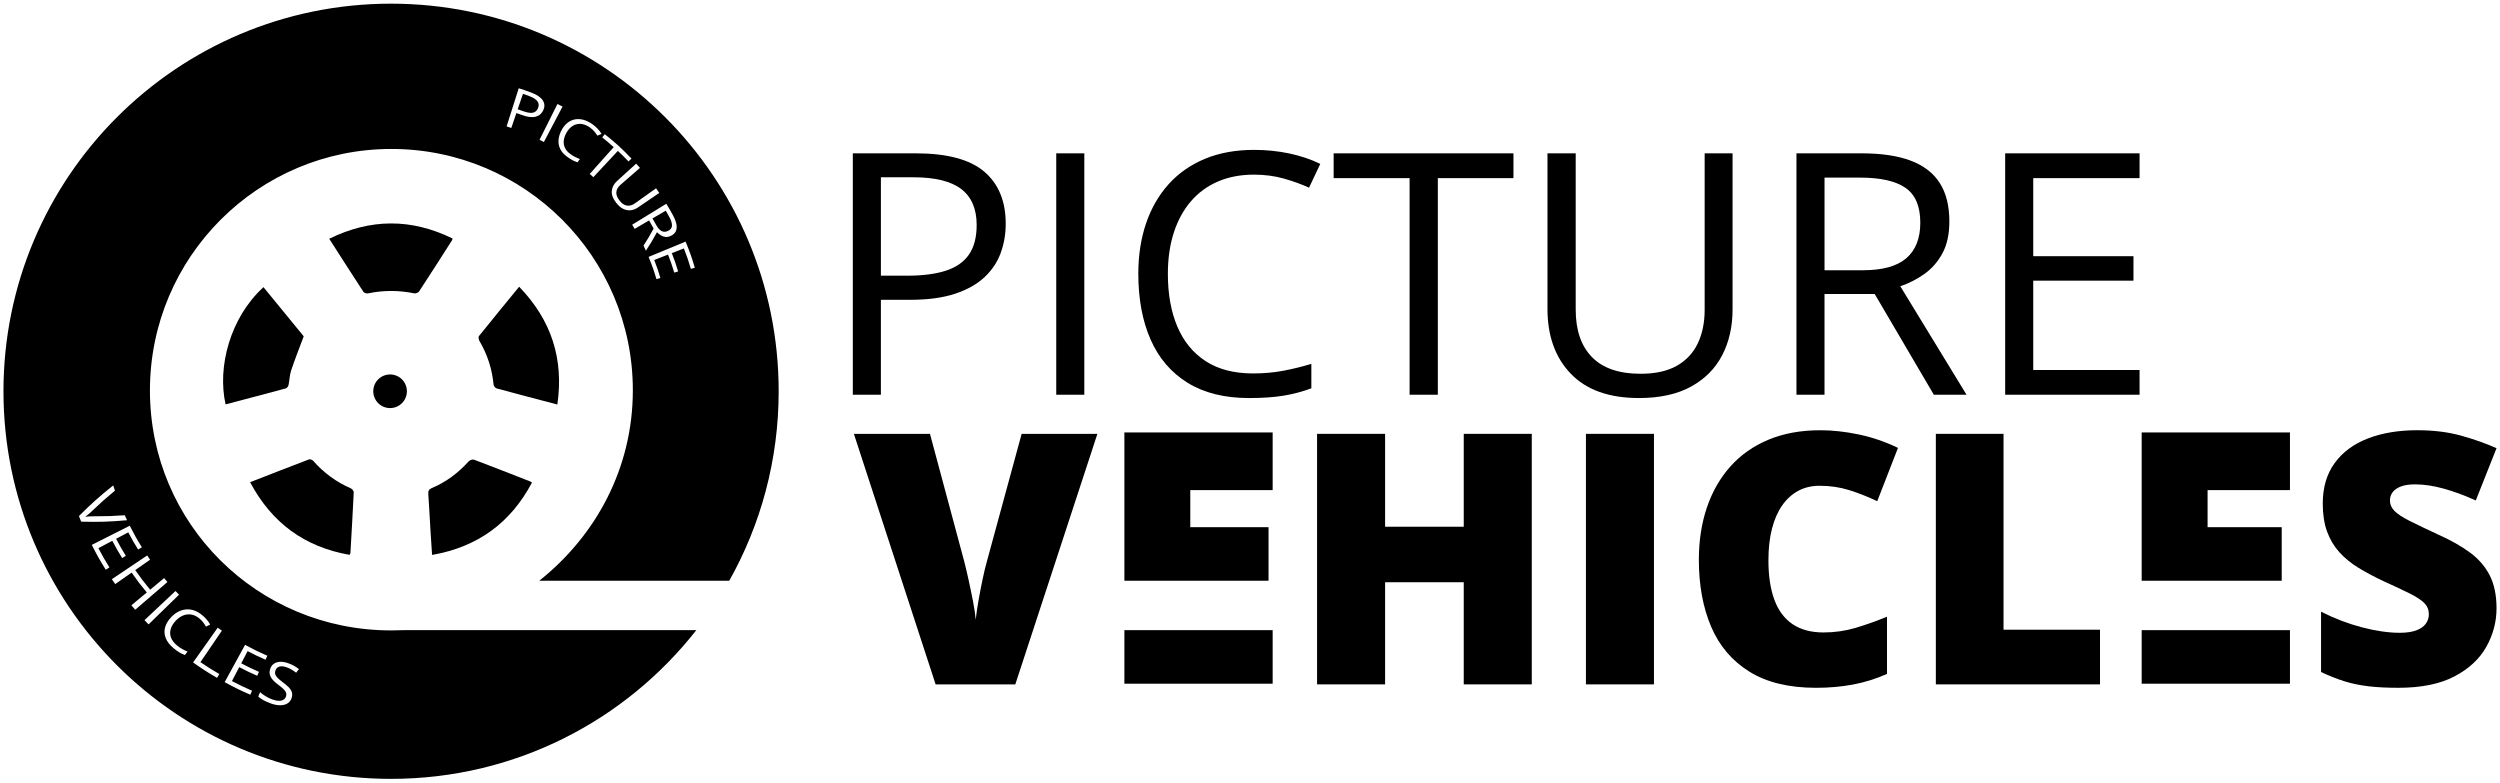 <?xml version="1.0" encoding="utf-8"?>
<!-- Generator: Adobe Illustrator 16.0.0, SVG Export Plug-In . SVG Version: 6.00 Build 0)  -->
<svg version="1.2" baseProfile="tiny" id="Layer_1" xmlns="http://www.w3.org/2000/svg" xmlns:xlink="http://www.w3.org/1999/xlink"
	 x="0px" y="0px" width="607px" height="190px" viewBox="0 0 607 190" xml:space="preserve">
<g>
	<path fill-rule="evenodd" d="M130.94,141h46.124c7.636-13.602,11.997-29.29,11.997-46c0-51.976-42.135-94.11-94.109-94.11
		S0.842,43.025,0.842,95c0,51.976,42.135,94.109,94.109,94.109c30.094,0,56.888-14.127,74.116-36.109H98.199
		c-1.05,0-2.184,0.063-3.248,0.063c-32.379,0-58.547-25.875-58.547-58.252c0-32.378,26.246-58.644,58.625-58.644
		c32.377,0,58.625,26.209,58.625,58.587C153.655,113.597,144.755,130,130.94,141z M19.168,125.296
		c3.2-3.178,4.871-4.668,8.317-7.438c0.164,0.51,0.25,0.762,0.423,1.267c-2.239,1.855-3.335,2.829-5.468,4.859
		c-0.214,0.206-0.42,0.396-0.619,0.572c-0.199,0.177-0.393,0.339-0.58,0.491c-0.188,0.153-0.552,0.429-0.552,0.429
		c0.002,0.007,0.455-0.054,0.697-0.072c0.244-0.02,0.5-0.03,0.769-0.038s0.554-0.013,0.855-0.012
		c2.934,0.002,4.392-0.049,7.279-0.251c0.221,0.486,0.334,0.729,0.564,1.21c-4.398,0.379-6.634,0.452-11.141,0.348
		C19.49,126.117,19.381,125.845,19.168,125.296z M25.674,138.325c-1.457-2.342-2.136-3.548-3.388-6.024
		c3.688-1.863,5.533-2.796,9.22-4.659c1.086,2.149,1.676,3.198,2.94,5.23c-0.36,0.224-0.542,0.338-0.902,0.562
		c-1.016-1.633-1.497-2.472-2.4-4.18c-1.182,0.625-1.772,0.936-2.954,1.561c0.893,1.688,1.366,2.517,2.363,4.135
		c-0.356,0.22-0.532,0.329-0.888,0.549c-1.012-1.642-1.493-2.48-2.399-4.193c-1.352,0.715-2.027,1.073-3.379,1.788
		c1.011,1.912,1.548,2.847,2.685,4.675C26.212,137.991,26.034,138.102,25.674,138.325z M65.669,162.23
		c0.207-0.512,0.523-0.893,0.947-1.148c0.423-0.255,0.917-0.386,1.483-0.397c0.565-0.011,1.166,0.098,1.81,0.32
		c0.55,0.19,1.045,0.407,1.487,0.657s0.838,0.517,1.189,0.803c-0.271,0.351-0.406,0.525-0.682,0.873
		c-0.341-0.266-0.71-0.518-1.105-0.755s-0.817-0.434-1.266-0.589s-0.845-0.229-1.195-0.219c-0.351,0.01-0.648,0.092-0.894,0.252
		c-0.245,0.159-0.427,0.392-0.542,0.694c-0.13,0.339-0.159,0.648-0.085,0.934c0.073,0.284,0.253,0.581,0.543,0.886
		c0.29,0.304,0.696,0.655,1.225,1.05c0.578,0.432,1.064,0.836,1.453,1.218c0.388,0.383,0.657,0.779,0.801,1.193
		c0.145,0.414,0.144,0.883-0.01,1.407c-0.172,0.588-0.493,1.038-0.968,1.345c-0.475,0.308-1.067,0.472-1.771,0.482
		s-1.486-0.133-2.335-0.436c-0.449-0.16-0.866-0.334-1.249-0.519s-0.728-0.376-1.031-0.571c-0.304-0.196-0.56-0.389-0.768-0.586
		c0.173-0.427,0.261-0.642,0.434-1.068c0.334,0.294,0.761,0.61,1.285,0.945c0.523,0.335,1.103,0.617,1.733,0.842
		c0.587,0.209,1.111,0.31,1.563,0.313s0.826-0.085,1.117-0.267c0.291-0.181,0.492-0.448,0.602-0.799
		c0.106-0.337,0.105-0.646,0.005-0.928c-0.102-0.281-0.321-0.58-0.655-0.896s-0.802-0.693-1.397-1.14
		c-0.419-0.315-0.772-0.631-1.06-0.938c-0.288-0.308-0.507-0.617-0.657-0.929s-0.226-0.634-0.229-0.97
		C65.442,162.955,65.519,162.602,65.669,162.23z M59.505,156.563c2.104,1.15,3.186,1.682,5.398,2.647
		c-0.17,0.389-0.253,0.58-0.423,0.969c-1.778-0.776-2.652-1.194-4.361-2.088c-0.619,1.185-0.929,1.779-1.548,2.964
		c1.689,0.884,2.551,1.298,4.305,2.071c-0.169,0.383-0.253,0.574-0.422,0.957c-1.779-0.785-2.654-1.207-4.368-2.104
		c-0.708,1.355-1.062,2.032-1.77,3.387c1.913,1.001,2.889,1.471,4.879,2.34c-0.169,0.389-0.253,0.58-0.422,0.969
		c-2.55-1.113-3.799-1.725-6.223-3.05C56.531,162.002,57.523,160.189,59.505,156.563z M53.875,153.119
		c-2.083,3.062-3.125,4.591-5.208,7.65c1.787,1.217,2.704,1.794,4.579,2.886c-0.216,0.371-0.325,0.559-0.542,0.93
		c-2.398-1.396-3.564-2.148-5.82-3.744c2.387-3.371,3.582-5.06,5.969-8.433C53.259,152.695,53.463,152.839,53.875,153.119z
		 M47.177,148.232c0.648,0.227,1.284,0.602,1.918,1.122c0.417,0.343,0.788,0.708,1.12,1.099c0.331,0.391,0.604,0.782,0.813,1.182
		c-0.405,0.205-0.608,0.312-1.017,0.512c-0.185-0.332-0.406-0.67-0.662-1.014s-0.568-0.664-0.938-0.968
		c-0.461-0.379-0.934-0.649-1.423-0.813s-0.982-0.221-1.48-0.171c-0.499,0.051-0.993,0.205-1.482,0.468
		c-0.488,0.262-0.956,0.632-1.398,1.113c-0.587,0.639-0.985,1.295-1.185,1.977s-0.18,1.361,0.064,2.039s0.736,1.331,1.473,1.937
		c0.419,0.345,0.843,0.636,1.268,0.871c0.424,0.235,0.853,0.443,1.284,0.624c-0.253,0.333-0.379,0.498-0.632,0.831
		c-0.442-0.158-0.88-0.363-1.31-0.616s-0.91-0.593-1.434-1.026c-0.966-0.799-1.614-1.658-1.943-2.538s-0.363-1.752-0.112-2.608
		c0.25-0.857,0.759-1.674,1.507-2.457c0.541-0.565,1.123-0.997,1.739-1.305c0.616-0.309,1.248-0.48,1.894-0.527
		C45.886,147.916,46.528,148.006,47.177,148.232z M43.471,144.392c-2.958,2.885-4.437,4.326-7.397,7.21
		c-0.399-0.409-0.597-0.617-0.989-1.034c3.012-2.829,4.517-4.241,7.528-7.071C42.953,143.858,43.125,144.036,43.471,144.392z
		 M36.442,135.896c-1.443,1.009-2.166,1.512-3.609,2.521c1.374,1.966,2.101,2.919,3.627,4.759c1.355-1.125,2.033-1.688,3.388-2.813
		c0.317,0.383,0.479,0.574,0.803,0.95c-3.13,2.697-4.696,4.044-7.828,6.741c-0.374-0.434-0.558-0.651-0.924-1.092
		c1.499-1.243,2.246-1.866,3.744-3.109c-1.549-1.866-2.286-2.831-3.68-4.826c-1.596,1.115-2.395,1.671-3.991,2.786
		c-0.329-0.471-0.491-0.709-0.812-1.187c3.431-2.305,5.147-3.454,8.577-5.759C36.016,135.282,36.157,135.488,36.442,135.896z
		 M168.703,65.003c-0.382,0.114-0.574,0.171-0.956,0.285c-0.601-2.022-0.941-3.018-1.698-4.965
		c-1.172,0.456-1.758,0.683-2.931,1.138c0.678,1.746,0.986,2.638,1.533,4.447c-0.377,0.114-0.566,0.17-0.943,0.285
		c-0.538-1.78-0.84-2.656-1.508-4.374c-1.341,0.521-2.012,0.782-3.354,1.303c0.666,1.714,0.966,2.588,1.495,4.367
		c-0.383,0.114-0.574,0.17-0.957,0.284c-0.657-2.209-1.041-3.289-1.911-5.394c3.595-1.486,5.392-2.231,8.985-3.716
		C167.481,61.137,167.932,62.407,168.703,65.003z M128.629,28.407c-0.575-0.06-1.231-0.231-1.984-0.508
		c-0.503-0.185-0.757-0.275-1.265-0.449c-0.495,1.447-0.743,2.173-1.237,3.62c-0.454-0.155-0.682-0.231-1.141-0.377
		c1.178-3.705,1.767-5.56,2.947-9.266c1.211,0.385,1.811,0.592,2.995,1.033c1.461,0.544,2.416,1.217,2.869,1.947
		c0.454,0.73,0.478,1.516,0.101,2.348c-0.17,0.375-0.403,0.698-0.698,0.972c-0.294,0.274-0.656,0.469-1.084,0.59
		C129.704,28.437,129.204,28.465,128.629,28.407z M131.002,33.94c1.739-3.478,2.609-5.218,4.349-8.695
		c0.498,0.249,0.745,0.375,1.236,0.634c-1.814,3.44-2.72,5.163-4.532,8.603C131.637,34.261,131.425,34.152,131.002,33.94z
		 M140.099,30.146c-0.486,0.104-0.937,0.318-1.353,0.639c-0.417,0.321-0.785,0.748-1.106,1.274c-0.425,0.696-0.67,1.376-0.75,2.033
		c-0.08,0.657,0.019,1.267,0.293,1.837s0.739,1.077,1.396,1.539c0.375,0.263,0.745,0.485,1.113,0.666
		c0.368,0.181,0.738,0.344,1.111,0.491c-0.24,0.312-0.36,0.469-0.601,0.781c-0.374-0.12-0.74-0.274-1.104-0.462
		c-0.363-0.188-0.771-0.442-1.227-0.76c-0.839-0.586-1.441-1.223-1.81-1.941c-0.369-0.718-0.521-1.485-0.447-2.313
		c0.074-0.827,0.357-1.685,0.869-2.566c0.37-0.637,0.809-1.159,1.326-1.563c0.517-0.403,1.095-0.674,1.732-0.804
		c0.637-0.129,1.322-0.107,2.044,0.073c0.722,0.181,1.466,0.534,2.215,1.061c0.491,0.346,0.93,0.726,1.318,1.136
		c0.388,0.41,0.701,0.826,0.939,1.243c-0.408,0.167-0.611,0.252-1.015,0.425c-0.207-0.337-0.458-0.681-0.753-1.028
		c-0.296-0.347-0.654-0.672-1.077-0.97c-0.527-0.371-1.061-0.623-1.59-0.753S140.585,30.042,140.099,30.146z M143.193,42.226
		c2.327-2.601,3.491-3.901,5.818-6.502c-1.09-0.976-1.65-1.451-2.796-2.365c0.249-0.312,0.373-0.466,0.622-0.778
		c2.755,2.196,4.059,3.388,6.489,5.93c-0.289,0.276-0.433,0.412-0.722,0.688c-1.007-1.053-1.525-1.565-2.59-2.559
		c-2.382,2.551-3.572,3.827-5.954,6.378C143.718,42.697,143.543,42.539,143.193,42.226z M151.307,50.708
		c-0.592-0.289-1.147-0.774-1.686-1.456c-0.769-0.973-1.132-1.894-1.076-2.818c0.056-0.924,0.472-1.759,1.279-2.492
		c1.855-1.685,2.782-2.528,4.638-4.212c0.372,0.409,0.555,0.615,0.918,1.031c-1.901,1.653-2.851,2.48-4.751,4.134
		c-0.622,0.542-0.945,1.138-0.986,1.781s0.225,1.309,0.79,2.025c0.386,0.49,0.779,0.831,1.191,1.024
		c0.412,0.192,0.832,0.257,1.262,0.19c0.43-0.066,0.855-0.245,1.271-0.541c2.054-1.464,3.08-2.195,5.134-3.658
		c0.318,0.445,0.475,0.669,0.784,1.122c-2.08,1.417-3.121,2.126-5.2,3.544c-0.568,0.387-1.158,0.605-1.768,0.668
		C152.495,51.114,151.898,50.996,151.307,50.708z M153.489,54.559c3.315-2.034,4.973-3.052,8.289-5.085
		c0.671,1.094,0.993,1.652,1.611,2.781c0.47,0.857,0.752,1.624,0.861,2.282c0.108,0.658,0.043,1.215-0.188,1.668
		c-0.232,0.453-0.635,0.809-1.202,1.072c-0.467,0.217-0.902,0.297-1.305,0.249c-0.402-0.049-0.772-0.18-1.114-0.395
		c-0.342-0.215-0.65-0.467-0.928-0.757c-1.01,1.865-1.55,2.767-2.688,4.503c-0.226-0.504-0.341-0.754-0.579-1.251
		c1.034-1.6,1.523-2.429,2.452-4.134c-0.427-0.798-0.648-1.192-1.104-1.972c-1.401,0.819-2.101,1.229-3.501,2.048
		C153.856,55.161,153.735,54.959,153.489,54.559z"/>
	<path fill-rule="evenodd" d="M128.484,23.318c-0.599-0.222-0.901-0.331-1.507-0.539c-0.513,1.5-0.769,2.252-1.282,3.752
		c0.461,0.158,0.691,0.238,1.148,0.405c0.67,0.245,1.248,0.399,1.74,0.452c0.492,0.053,0.905-0.01,1.244-0.192
		c0.338-0.183,0.608-0.5,0.803-0.957c0.254-0.596,0.218-1.136-0.123-1.619C130.167,24.137,129.493,23.692,128.484,23.318z"/>
	<path fill-rule="evenodd" d="M160.646,56.107c0.482,0.238,1.005,0.227,1.57-0.051c0.593-0.292,0.91-0.711,0.94-1.26
		s-0.184-1.271-0.663-2.143c-0.333-0.605-0.502-0.906-0.851-1.5c-1.289,0.753-1.934,1.13-3.222,1.883
		c0.354,0.604,0.527,0.91,0.864,1.525C159.718,55.353,160.164,55.869,160.646,56.107z"/>
</g>
<path d="M266.446,105.338l-19.93,60.828h-19.347l-19.846-60.828h18.473l8.28,30.83c0.305,1.164,0.658,2.656,1.061,4.473
	s0.776,3.627,1.123,5.43s0.563,3.273,0.646,4.41c0.11-1.137,0.318-2.594,0.624-4.369c0.305-1.774,0.645-3.557,1.02-5.346
	c0.374-1.789,0.728-3.267,1.061-4.432l8.446-30.996H266.446z"/>
<path d="M371.916,166.166h-16.518v-24.798h-19.096v24.798h-16.518v-60.828h16.518v22.551h19.096v-22.551h16.518V166.166z"/>
<path d="M385.064,166.166v-60.828h16.518v60.828H385.064z"/>
<path d="M441.814,117.944c-1.941,0-3.676,0.409-5.201,1.228s-2.828,2.004-3.91,3.557c-1.082,1.555-1.906,3.447-2.475,5.68
	c-0.57,2.232-0.854,4.764-0.854,7.593c0,3.828,0.484,7.046,1.455,9.653s2.449,4.576,4.432,5.908c1.982,1.33,4.473,1.996,7.469,1.996
	c2.719,0,5.332-0.374,7.842-1.123c2.512-0.749,5.041-1.65,7.594-2.705v13.896c-2.691,1.193-5.443,2.054-8.258,2.58
	c-2.816,0.527-5.805,0.791-8.967,0.791c-6.602,0-12.004-1.311-16.205-3.932c-4.203-2.621-7.297-6.262-9.279-10.922
	s-2.975-10.068-2.975-16.227c0-4.604,0.645-8.82,1.936-12.648c1.289-3.828,3.182-7.148,5.678-9.965
	c2.498-2.814,5.582-4.992,9.258-6.531c3.676-1.54,7.885-2.31,12.627-2.31c2.941,0,6.041,0.34,9.301,1.02
	c3.258,0.68,6.441,1.769,9.547,3.267l-5.033,12.939c-2.221-1.055-4.467-1.941-6.74-2.664
	C446.779,118.305,444.367,117.944,441.814,117.944z"/>
<path d="M470.023,166.166v-60.828h16.434v47.555h23.426v13.273H470.023z"/>
<path d="M606.158,147.692c0,3.302-0.832,6.429-2.496,9.382c-1.664,2.955-4.252,5.347-7.76,7.178
	c-3.51,1.83-8.037,2.746-13.584,2.746c-2.773,0-5.209-0.125-7.303-0.375s-4.043-0.658-5.846-1.227s-3.676-1.311-5.617-2.227v-14.646
	c3.301,1.665,6.631,2.934,9.986,3.808c3.355,0.873,6.393,1.311,9.111,1.311c1.637,0,2.975-0.194,4.016-0.583
	c1.039-0.388,1.811-0.922,2.309-1.602c0.5-0.68,0.75-1.463,0.75-2.351c0-1.055-0.369-1.949-1.104-2.684s-1.908-1.505-3.516-2.31
	c-1.609-0.804-3.73-1.803-6.365-2.995c-2.248-1.055-4.279-2.136-6.096-3.246c-1.816-1.108-3.369-2.377-4.66-3.807
	c-1.289-1.428-2.281-3.1-2.975-5.014s-1.041-4.174-1.041-6.781c0-3.911,0.965-7.191,2.893-9.84s4.619-4.639,8.072-5.971
	s7.439-1.997,11.961-1.997c3.967,0,7.537,0.444,10.713,1.331c3.176,0.889,6.027,1.9,8.551,3.037l-5.035,12.69
	c-2.607-1.192-5.172-2.144-7.697-2.851c-2.523-0.707-4.867-1.061-7.031-1.061c-1.414,0-2.572,0.174-3.473,0.52
	c-0.902,0.348-1.568,0.813-1.998,1.395s-0.645,1.248-0.645,1.997c0,0.943,0.367,1.789,1.102,2.538
	c0.736,0.748,1.971,1.561,3.703,2.434c1.734,0.874,4.1,2.004,7.094,3.391c2.969,1.332,5.492,2.768,7.572,4.307
	c2.082,1.539,3.668,3.385,4.766,5.533C605.609,141.875,606.158,144.53,606.158,147.692z"/>
<path d="M222.38,37.231c7.563,0,13.09,1.477,16.578,4.43c3.487,2.953,5.231,7.183,5.231,12.688c0,2.485-0.408,4.845-1.223,7.076
	c-0.815,2.232-2.132,4.196-3.949,5.894s-4.203,3.034-7.156,4.009c-2.953,0.976-6.568,1.463-10.844,1.463h-7.137v23.052h-6.815
	V37.231H222.38z M221.74,43.044h-7.858v23.894h6.375c3.741,0,6.861-0.401,9.36-1.203c2.499-0.802,4.376-2.104,5.633-3.909
	c1.256-1.804,1.885-4.203,1.885-7.196c0-3.902-1.243-6.808-3.729-8.719C230.92,44,227.032,43.044,221.74,43.044z"/>
<path d="M256.457,95.843V37.231h6.815v58.612H256.457z"/>
<path d="M304.445,42.403c-3.234,0-6.141,0.555-8.72,1.664c-2.579,1.109-4.771,2.713-6.574,4.811
	c-1.805,2.099-3.188,4.631-4.149,7.597c-0.962,2.967-1.443,6.308-1.443,10.022c0,4.918,0.768,9.188,2.305,12.809
	s3.835,6.421,6.896,8.399c3.061,1.978,6.889,2.967,11.486,2.967c2.619,0,5.084-0.221,7.396-0.662
	c2.312-0.441,4.563-0.996,6.755-1.664v5.934c-2.139,0.802-4.383,1.397-6.734,1.785c-2.353,0.387-5.146,0.58-8.379,0.58
	c-5.961,0-10.938-1.235-14.934-3.708c-3.996-2.472-6.99-5.966-8.98-10.483c-1.991-4.517-2.986-9.848-2.986-15.996
	c0-4.436,0.621-8.492,1.863-12.167c1.243-3.675,3.061-6.849,5.453-9.521c2.392-2.672,5.332-4.737,8.819-6.194
	c3.488-1.457,7.49-2.185,12.007-2.185c2.967,0,5.826,0.294,8.579,0.882c2.753,0.588,5.238,1.43,7.457,2.526l-2.726,5.773
	c-1.871-0.855-3.923-1.597-6.154-2.225C309.45,42.718,307.037,42.403,304.445,42.403z"/>
<path d="M349.105,95.843h-6.855V43.245h-18.441v-6.014h43.658v6.014h-18.361V95.843z"/>
<path d="M420.666,37.231v37.925c0,4.143-0.834,7.832-2.504,11.065c-1.672,3.234-4.189,5.78-7.559,7.637
	c-3.367,1.858-7.59,2.786-12.668,2.786c-7.242,0-12.756-1.964-16.537-5.893c-3.781-3.929-5.672-9.181-5.672-15.755V37.231h6.855
	v37.965c0,4.971,1.314,8.807,3.947,11.506c2.633,2.7,6.568,4.049,11.807,4.049c3.582,0,6.516-0.648,8.801-1.944
	s3.982-3.113,5.092-5.453c1.107-2.338,1.662-5.044,1.662-8.118V37.231H420.666z"/>
<path d="M452.018,37.231c4.811,0,8.785,0.595,11.926,1.784c3.141,1.189,5.486,3,7.037,5.432c1.549,2.432,2.324,5.532,2.324,9.301
	c0,3.101-0.561,5.687-1.684,7.757c-1.123,2.072-2.592,3.749-4.41,5.032c-1.818,1.283-3.756,2.272-5.813,2.966l16.076,26.339h-7.938
	l-14.354-24.455h-12.188v24.455h-6.814V37.231H452.018z M451.617,43.125h-8.621v22.491h9.301c4.785,0,8.307-0.975,10.564-2.927
	c2.258-1.95,3.389-4.824,3.389-8.619c0-3.982-1.197-6.802-3.588-8.459C460.27,43.954,456.588,43.125,451.617,43.125z"/>
<path d="M519.488,95.843h-32.633V37.231h32.633v6.014H493.67v18.962h24.336v5.934H493.67V89.83h25.818V95.843z"/>
<g>
	<path fill-rule="evenodd" d="M79.935,57.971c10.059-4.945,19.971-4.949,29.932-0.068c-0.031,0.164-0.022,0.293-0.078,0.381
		c-2.66,4.16-5.314,8.326-8.019,12.457c-0.196,0.301-0.81,0.563-1.156,0.49c-3.764-0.773-7.509-0.785-11.271,0.004
		c-0.336,0.07-0.93-0.113-1.102-0.375C85.471,66.625,82.75,62.36,79.935,57.971z"/>
	<path fill-rule="evenodd" d="M73.744,81.657c-1.11,2.979-2.159,5.604-3.053,8.281c-0.373,1.115-0.379,2.352-0.629,3.516
		c-0.068,0.318-0.362,0.764-0.638,0.838c-4.875,1.326-9.764,2.603-14.651,3.89c-2.047-9.041,1.082-21.054,9.199-28.46
		C67.308,73.795,70.64,77.866,73.744,81.657z"/>
	<path fill-rule="evenodd" d="M126.047,69.618c7.834,8.105,10.884,17.535,9.276,28.597c-4.993-1.313-9.888-2.583-14.766-3.912
		c-0.307-0.084-0.68-0.582-0.713-0.918c-0.366-3.791-1.499-7.318-3.435-10.6c-0.188-0.318-0.302-0.955-0.122-1.18
		C119.48,77.624,122.721,73.684,126.047,69.618z"/>
	<path fill-rule="evenodd" d="M60.725,117.078c4.889-1.904,9.593-3.748,14.316-5.543c0.258-0.098,0.784,0.111,0.993,0.348
		c2.575,2.916,5.622,5.164,9.196,6.717c0.312,0.135,0.672,0.648,0.656,0.971c-0.23,4.893-0.52,9.785-0.802,14.676
		c-0.006,0.111-0.092,0.217-0.204,0.467C73.985,132.82,65.996,126.994,60.725,117.078z"/>
	<path fill-rule="evenodd" d="M129.166,117.16c-5.174,9.785-13.158,15.639-24.257,17.58c-0.138-2.088-0.275-4.043-0.394-6
		c-0.177-2.92-0.314-5.842-0.522-8.76c-0.055-0.766,0.129-1.189,0.874-1.498c3.481-1.449,6.405-3.676,8.931-6.467
		c0.269-0.299,0.949-0.537,1.29-0.408c4.58,1.727,9.134,3.525,13.692,5.309C128.892,116.961,128.988,117.045,129.166,117.16z"/>
</g>
<circle fill-rule="evenodd" cx="94.711" cy="95" r="4.083"/>
<g>
	<polygon points="308,141 308,128 289,128 289,119 309,119 309,105 273,105 273,141 	"/>
	<rect x="273" y="153" width="36" height="13"/>
</g>
<g>
	<rect x="520" y="153" width="36" height="13"/>
	<polygon points="554,141 554,128 536,128 536,119 556,119 556,105 520,105 520,141 	"/>
</g>
</svg>
